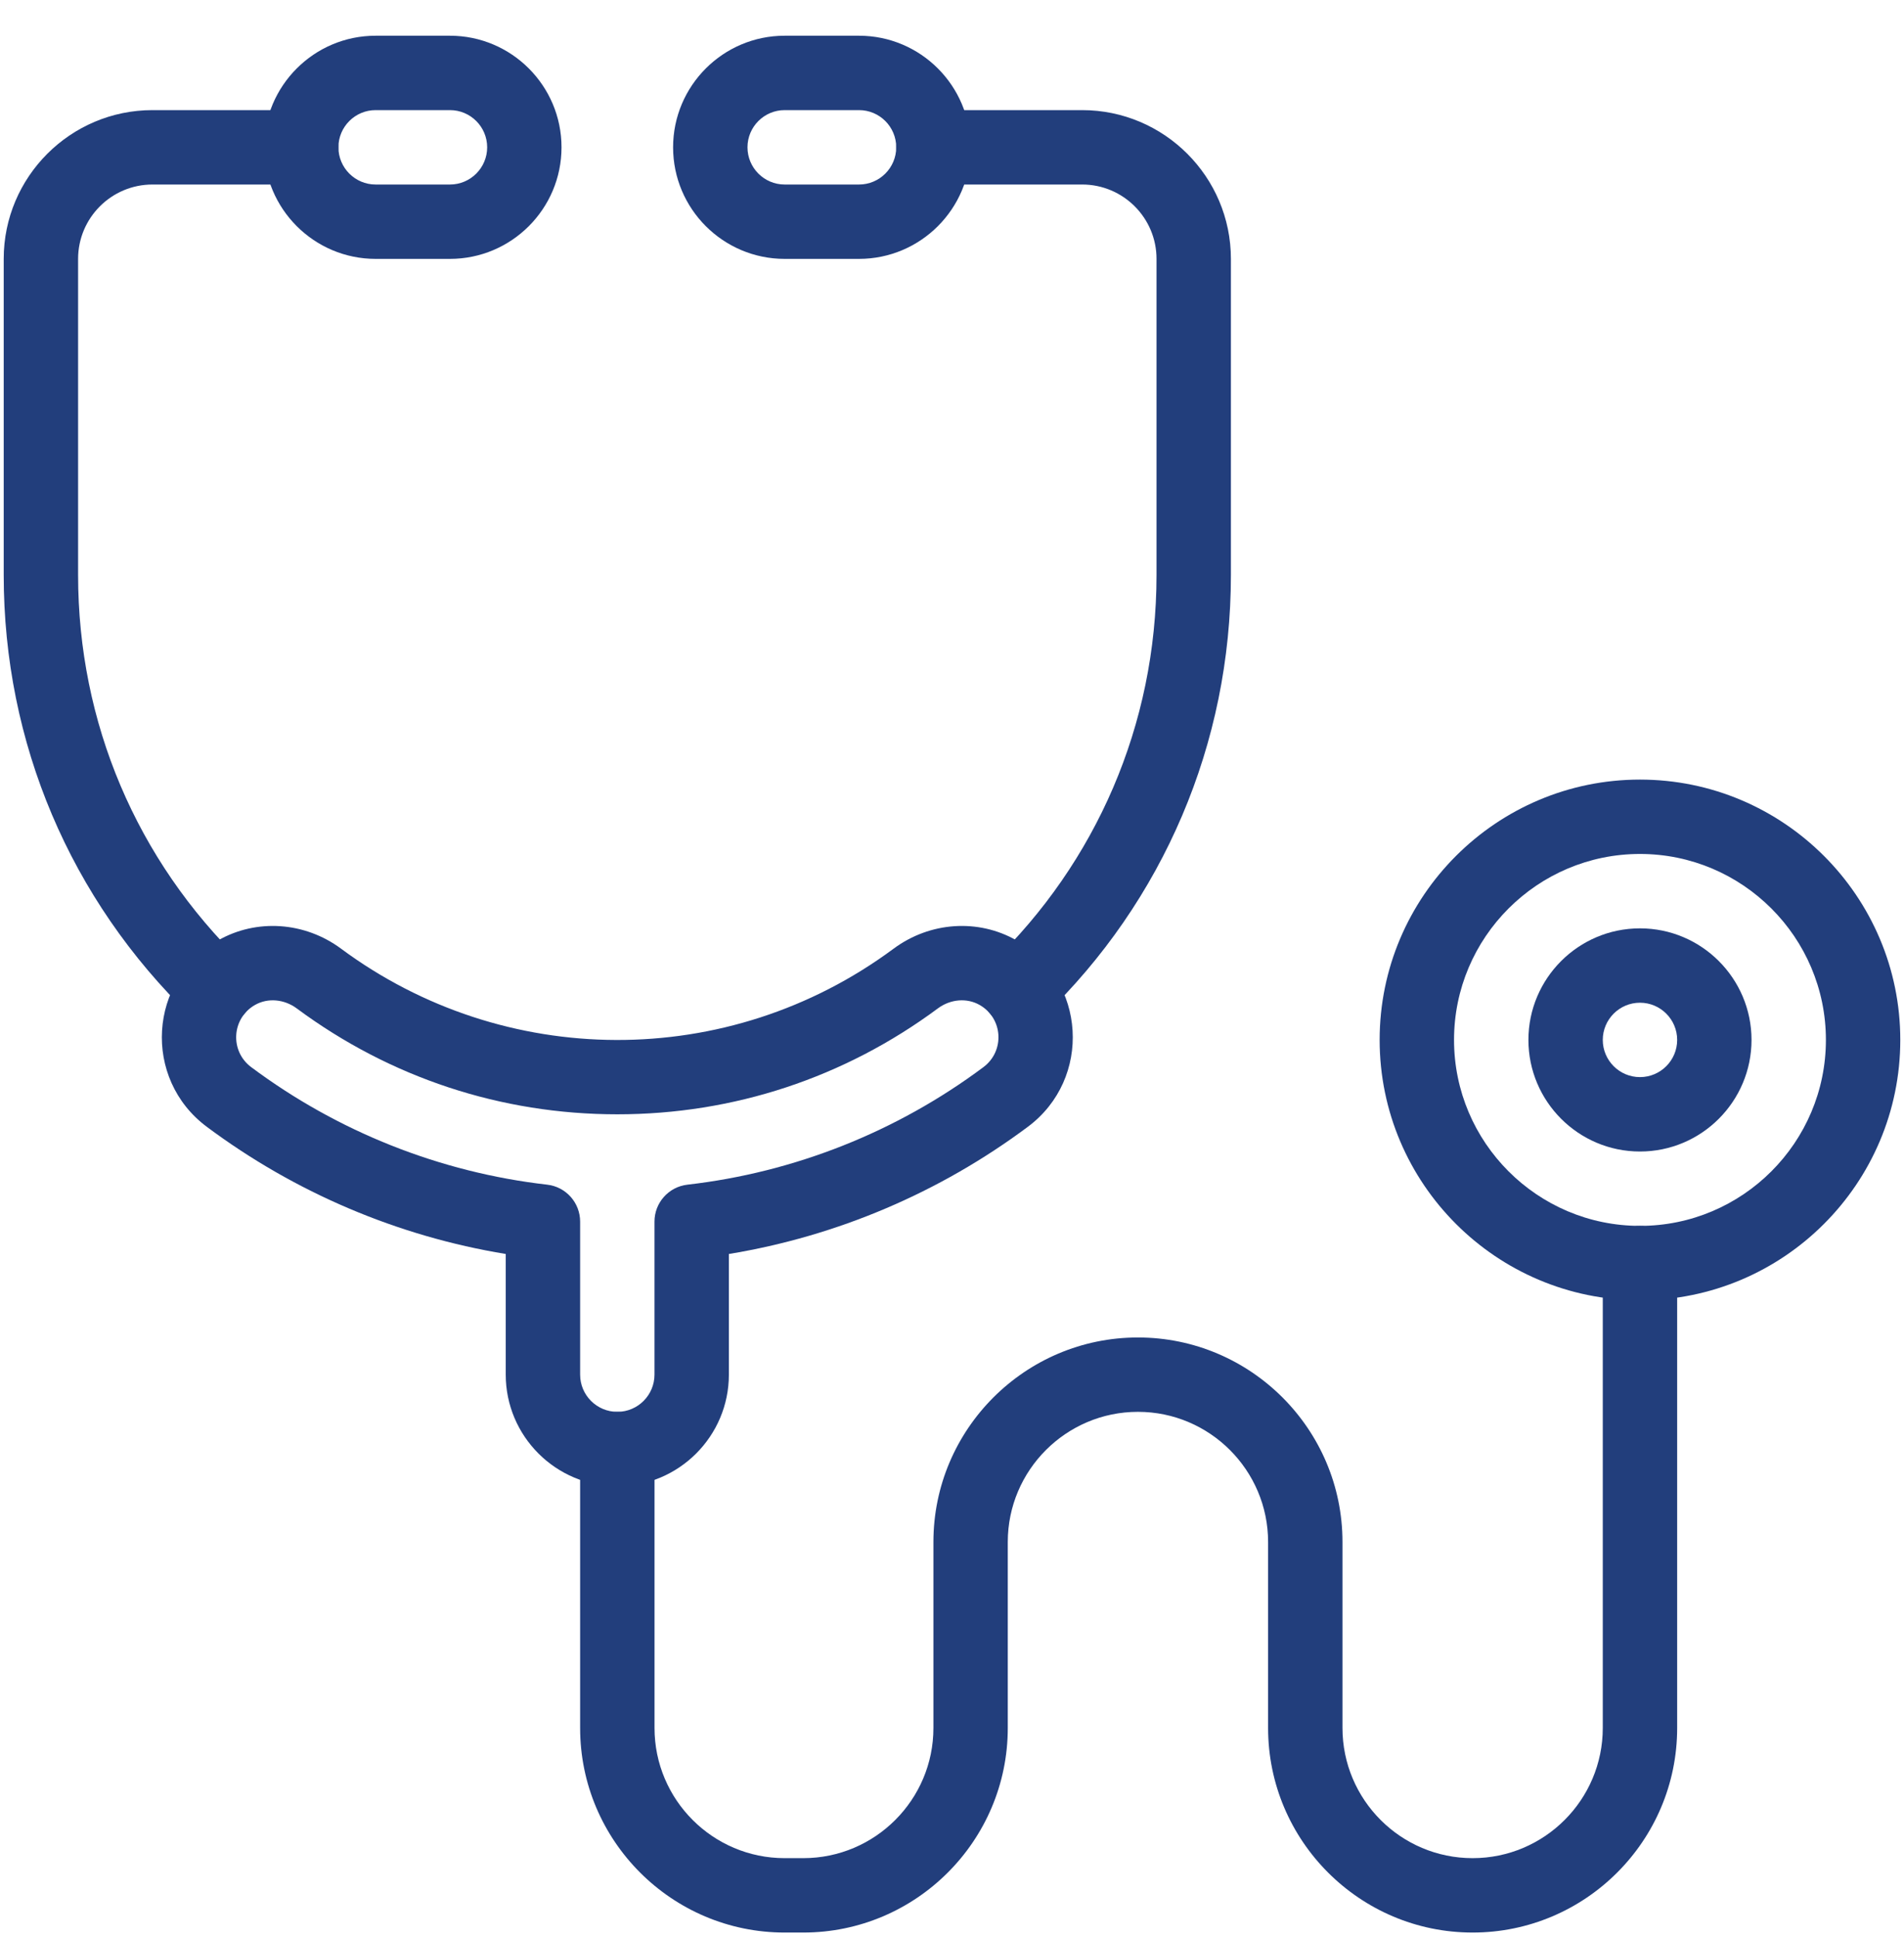 <svg width="58" height="59" viewBox="0 0 58 59" fill="none" xmlns="http://www.w3.org/2000/svg">
<g clip-path="url(#clip0_5354_2983)">
<path d="M30.201 30.919C29.766 30.469 29.778 29.752 30.228 29.317C33.376 26.272 35.23 22.09 35.23 17.514V7.885C35.23 6.636 34.214 5.62 32.965 5.62H28.434C27.808 5.62 27.301 5.112 27.301 4.487C27.301 3.861 27.808 3.354 28.434 3.354H32.965C35.463 3.354 37.496 5.387 37.496 7.885V17.514C37.496 22.655 35.43 27.443 31.802 30.946C31.353 31.381 30.636 31.369 30.201 30.919Z" fill="#223E7C"/>
<path d="M5.806 30.945C2.135 27.392 0.113 22.622 0.113 17.514V7.885C0.113 5.387 2.146 3.354 4.645 3.354H9.176C9.801 3.354 10.309 3.861 10.309 4.487C10.309 5.112 9.801 5.62 9.176 5.62H4.645C3.395 5.62 2.379 6.636 2.379 7.885V17.514C2.379 22.003 4.156 26.194 7.382 29.317C7.832 29.753 7.843 30.47 7.408 30.919C6.974 31.368 6.256 31.381 5.806 30.945Z" fill="#223E7C"/>
<path d="M13.707 7.885H11.441C9.568 7.885 8.043 6.361 8.043 4.487C8.043 2.613 9.568 1.088 11.441 1.088H13.707C15.581 1.088 17.105 2.613 17.105 4.487C17.105 6.361 15.581 7.885 13.707 7.885ZM11.441 3.354C10.817 3.354 10.309 3.862 10.309 4.487C10.309 5.111 10.817 5.62 11.441 5.62H13.707C14.332 5.62 14.84 5.111 14.84 4.487C14.84 3.862 14.332 3.354 13.707 3.354H11.441Z" fill="#223E7C"/>
<path d="M26.168 7.885H23.902C22.028 7.885 20.504 6.361 20.504 4.487C20.504 2.613 22.028 1.088 23.902 1.088H26.168C28.042 1.088 29.566 2.613 29.566 4.487C29.566 6.361 28.042 7.885 26.168 7.885ZM23.902 3.354C23.278 3.354 22.77 3.862 22.77 4.487C22.77 5.111 23.278 5.62 23.902 5.62H26.168C26.793 5.62 27.301 5.111 27.301 4.487C27.301 3.862 26.793 3.354 26.168 3.354H23.902Z" fill="#223E7C"/>
<path d="M18.805 45.268C16.931 45.268 15.406 43.743 15.406 41.869V38.194C12.116 37.654 8.986 36.325 6.299 34.32C4.337 32.857 4.512 29.858 6.646 28.641C7.814 27.975 9.283 28.075 10.389 28.895C15.34 32.567 22.171 32.639 27.221 28.895C28.327 28.075 29.796 27.975 30.963 28.641C33.098 29.858 33.272 32.858 31.311 34.32C28.623 36.325 25.493 37.654 22.203 38.194V41.869C22.203 43.743 20.679 45.268 18.805 45.268ZM7.768 30.609C7.054 31.016 6.996 32.014 7.653 32.504C10.292 34.473 13.409 35.71 16.668 36.083C17.24 36.148 17.672 36.633 17.672 37.209V41.869C17.672 42.494 18.18 43.002 18.805 43.002C19.429 43.002 19.937 42.494 19.937 41.869V37.208C19.937 36.633 20.369 36.148 20.942 36.083C24.2 35.71 27.317 34.473 29.956 32.504C30.612 32.015 30.558 31.017 29.841 30.609C29.453 30.388 28.954 30.429 28.57 30.714C25.725 32.824 22.348 33.94 18.805 33.94C15.261 33.94 11.884 32.824 9.039 30.714C8.663 30.436 8.164 30.383 7.768 30.609Z" fill="#223E7C"/>
<path d="M44.859 58.862C41.424 58.862 38.629 56.067 38.629 52.631V46.967C38.629 44.781 36.85 43.002 34.664 43.002C32.478 43.002 30.699 44.781 30.699 46.967V52.631C30.699 56.067 27.904 58.862 24.469 58.862H23.902C20.467 58.862 17.672 56.067 17.672 52.631V44.135C17.672 43.51 18.179 43.002 18.805 43.002C19.43 43.002 19.938 43.51 19.938 44.135V52.631C19.938 54.818 21.716 56.596 23.902 56.596H24.469C26.655 56.596 28.434 54.818 28.434 52.631V46.967C28.434 43.532 31.229 40.737 34.664 40.737C38.099 40.737 40.895 43.532 40.895 46.967V52.631C40.895 54.818 42.673 56.596 44.859 56.596C47.046 56.596 48.824 54.818 48.824 52.631V38.471C48.824 37.846 49.331 37.338 49.957 37.338C50.583 37.338 51.09 37.846 51.09 38.471V52.631C51.09 56.067 48.295 58.862 44.859 58.862Z" fill="#223E7C"/>
<path d="M49.957 39.604C45.585 39.604 42.027 36.047 42.027 31.674C42.027 27.302 45.585 23.745 49.957 23.745C54.33 23.745 57.887 27.302 57.887 31.674C57.887 36.047 54.33 39.604 49.957 39.604ZM49.957 26.01C46.834 26.01 44.293 28.551 44.293 31.674C44.293 34.797 46.834 37.338 49.957 37.338C53.08 37.338 55.621 34.797 55.621 31.674C55.621 28.551 53.08 26.01 49.957 26.01Z" fill="#223E7C"/>
<path d="M49.957 35.073C48.083 35.073 46.559 33.548 46.559 31.674C46.559 29.8 48.083 28.276 49.957 28.276C51.831 28.276 53.355 29.8 53.355 31.674C53.355 33.548 51.831 35.073 49.957 35.073ZM49.957 30.541C49.332 30.541 48.824 31.05 48.824 31.674C48.824 32.299 49.332 32.807 49.957 32.807C50.582 32.807 51.09 32.299 51.09 31.674C51.09 31.05 50.582 30.541 49.957 30.541Z" fill="#223E7C"/>
</g>
<defs>
<clipPath id="clip0_5354_2983">
<rect width="58" height="58" fill="white" transform="translate(0 0.975)"/>
</clipPath>
</defs>
</svg>
